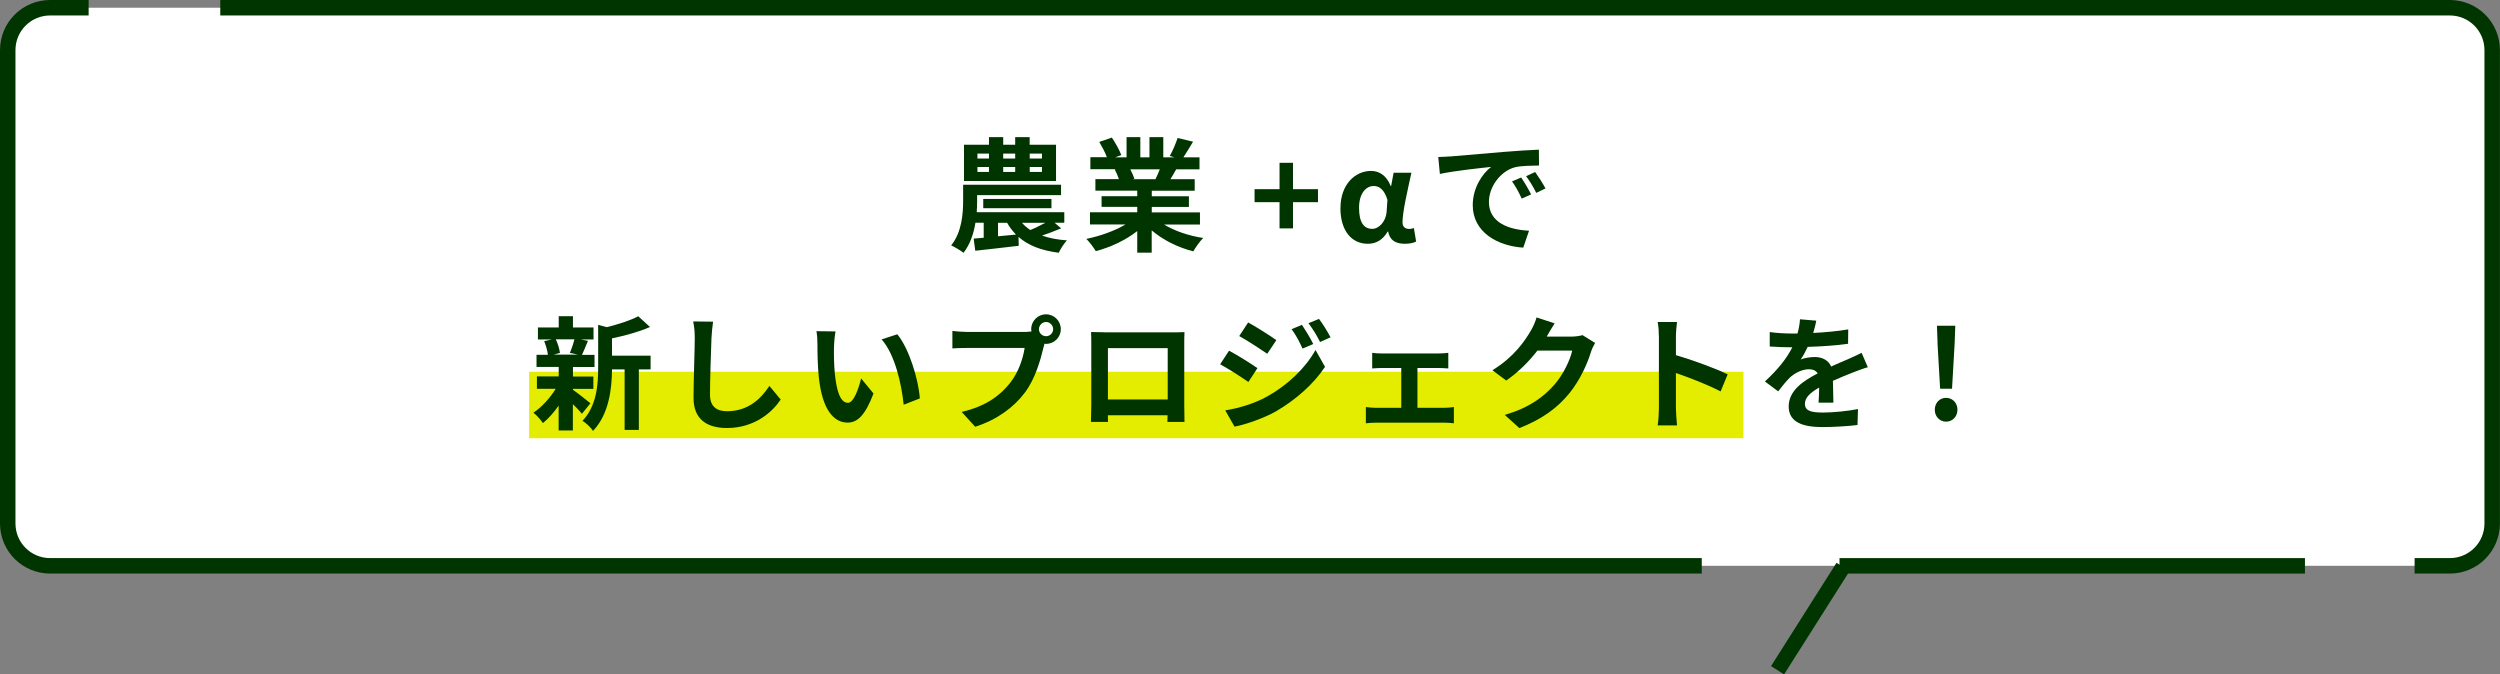 <?xml version="1.0" encoding="UTF-8"?><svg id="_レイヤー_1" xmlns="http://www.w3.org/2000/svg" width="323.24" height="87.19" viewBox="0 0 323.24 87.19"><rect x="0" y="0" width="323.24" height="87.19" fill="#808080" stroke="none"/><defs><style>.cls-1{fill:#e4ed00;}.cls-1,.cls-2,.cls-3{stroke-width:0px;}.cls-4,.cls-3{fill:#fff;}.cls-4,.cls-5{stroke:#003500;stroke-miterlimit:10;stroke-width:2px;}.cls-2{fill:#003500;}.cls-5{fill:none;}</style></defs><path class="cls-3" d="M43.29,73.16H6.48c-3.03,0-5.48-2.45-5.48-5.48V6.48C1,3.45,3.45,1,6.48,1h310.27c3.03,0,5.48,2.45,5.48,5.48v61.2c0,3.03-2.45,5.48-5.48,5.48H43.29"/><line class="cls-5" x1="298.02" y1="73.16" x2="237.84" y2="73.16"/><path class="cls-5" d="M28.48,1h288.27c3.03,0,5.48,2.45,5.48,5.48v61.2c0,3.03-2.45,5.48-5.48,5.48h-4.55"/><path class="cls-5" d="M220.03,73.16H6.48c-3.03,0-5.48-2.45-5.48-5.48V6.48C1,3.45,3.45,1,6.48,1h4.98"/><line class="cls-4" x1="229.83" y1="86.66" x2="238.3" y2="73.3"/><rect class="cls-1" x="68.41" y="48.06" width="157.01" height="8.6"/><path class="cls-2" d="M137.19,29.53c-.83.35-1.7.67-2.46.93.91.32,1.98.53,3.22.62-.37.38-.82,1.1-1.06,1.6-2.31-.3-3.97-.96-5.2-2.05l.03,1.15c-1.97.24-4.05.46-5.62.64l-.21-1.57,1.3-.11v-1.94h-1.07c-.22,1.39-.69,2.8-1.54,3.89-.35-.29-1.17-.77-1.6-.96,1.39-1.71,1.55-4.13,1.55-5.79v-2.05h12.66v1.34h-10.85v.74c0,.45-.02.94-.05,1.47h11.32v1.36h-1.26l.85.72ZM136.55,23.4h-11.91v-4.69h3.23v-.98h1.84v.98h1.55v-.98h1.87v.98h3.41v4.69ZM126.38,20.5h1.49v-.64h-1.49v.64ZM126.38,22.23h1.49v-.64h-1.49v.64ZM127.13,26.92v-1.2h8.82v1.2h-8.82ZM129.04,30.55l2.32-.22c-.43-.45-.82-.94-1.14-1.52h-1.18v1.74ZM129.71,19.86v.64h1.55v-.64h-1.55ZM129.71,21.59v.64h1.55v-.64h-1.55ZM132.14,28.81c.3.35.67.66,1.07.93.61-.24,1.33-.61,1.94-.93h-3.01ZM134.72,19.86h-1.58v.64h1.58v-.64ZM134.72,21.59h-1.58v.64h1.58v-.64Z"/><path class="cls-2" d="M150.5,29.03c1.36.83,3.22,1.46,5.07,1.74-.43.42-.99,1.22-1.28,1.73-1.97-.5-3.91-1.46-5.38-2.71v2.88h-1.87v-2.79c-1.49,1.17-3.46,2.1-5.36,2.59-.27-.46-.82-1.2-1.22-1.58,1.79-.37,3.68-1.04,5.06-1.87h-4.59v-1.57h6.11v-.7h-4.61v-1.38h4.61v-.72h-5.41v-1.49h3.04c-.13-.4-.34-.88-.54-1.25l.19-.03h-3.34v-1.55h2.14c-.22-.61-.64-1.38-.99-1.98l1.63-.56c.46.69.99,1.63,1.22,2.26l-.78.29h1.46v-2.61h1.78v2.61h1.18v-2.61h1.79v2.61h1.42l-.58-.18c.38-.66.78-1.62,1.01-2.32l2,.48c-.45.74-.88,1.46-1.25,2.02h2.08v1.55h-3.01c-.26.46-.51.9-.75,1.28h3.14v1.49h-5.55v.72h4.8v1.38h-4.8v.7h6.23v1.57h-4.64ZM146.14,21.89c.22.42.43.9.54,1.23l-.27.05h2.99c.19-.38.38-.85.56-1.28h-3.83Z"/><path class="cls-2" d="M165.44,26.14h-3.23v-1.68h3.23v-3.41h1.74v3.41h3.23v1.68h-3.23v3.39h-1.74v-3.39Z"/><path class="cls-2" d="M173.32,26.87c0-2.99,1.87-4.77,3.95-4.77,1.04,0,1.98.56,2.54,1.94h.06l.32-1.71h2.3c-.46,2.15-1.15,4.99-1.15,6.42,0,.61.37.85.88.85.18,0,.38-.03.59-.11l.29,1.74c-.3.16-.78.29-1.46.29-1.2,0-1.94-.45-2.16-1.58h-.06c-.62,1.06-1.47,1.58-2.56,1.58-2.13,0-3.55-1.71-3.55-4.64ZM179.28,27.42l.11-1.58c-.4-1.3-1.02-1.79-1.78-1.79-.94,0-1.89.88-1.89,2.82s.66,2.72,1.7,2.72c.9,0,1.76-.98,1.86-2.16Z"/><path class="cls-2" d="M187.52,20.23c1.34-.11,3.99-.35,6.92-.59,1.65-.14,3.39-.24,4.53-.29l.02,2.05c-.86.02-2.24.02-3.09.22-1.94.51-3.39,2.58-3.39,4.48,0,2.64,2.46,3.59,5.19,3.73l-.75,2.19c-3.36-.22-6.53-2.02-6.53-5.49,0-2.31,1.3-4.13,2.38-4.95-1.5.16-4.77.51-6.63.91l-.21-2.19c.64-.02,1.26-.05,1.57-.08ZM197.97,25.14l-1.22.54c-.4-.88-.74-1.5-1.25-2.23l1.18-.5c.4.58.98,1.55,1.28,2.18ZM199.83,24.36l-1.2.58c-.43-.86-.8-1.46-1.31-2.16l1.17-.54c.4.56,1.01,1.5,1.34,2.13Z"/><path class="cls-2" d="M74.07,50.39c.58.4,1.91,1.46,2.27,1.75l-1.1,1.36c-.26-.32-.71-.8-1.17-1.25v3.41h-1.84v-3.22c-.62.9-1.34,1.7-2.03,2.26-.29-.42-.83-1.04-1.23-1.34,1.04-.69,2.15-1.89,2.88-3.09h-2.43v-1.6h2.82v-1.23h-2.87v-1.57h1.47c-.06-.53-.26-1.22-.48-1.76l.98-.22h-1.79v-1.55h2.69v-1.46h1.84v1.46h2.66v1.55h-1.65l.93.18c-.29.69-.54,1.33-.77,1.81h1.62v1.57h-2.79v1.23h2.64v1.6h-2.64v.13ZM71.86,43.87c.27.54.48,1.28.54,1.76l-.8.22h3.14l-1.06-.22c.21-.48.46-1.22.59-1.76h-2.42ZM84.12,47.76h-1.52v7.83h-1.84v-7.83h-1.63c-.02,2.39-.35,5.76-2.46,7.96-.24-.42-.93-1.07-1.36-1.3,1.84-1.95,2.03-4.67,2.03-6.88v-5.54l1.1.3c1.52-.37,3.1-.88,4.08-1.41l1.52,1.39c-1.41.62-3.23,1.12-4.91,1.47v2.24h4.99v1.76Z"/><path class="cls-2" d="M91.99,43.73c-.06,1.73-.19,5.31-.19,7.3,0,1.62.96,2.14,2.21,2.14,2.64,0,4.32-1.52,5.47-3.27l1.46,1.76c-1.02,1.54-3.3,3.68-6.95,3.68-2.62,0-4.32-1.15-4.32-3.89,0-2.15.16-6.35.16-7.73,0-.75-.06-1.52-.21-2.16l2.58.03c-.1.67-.18,1.49-.21,2.13Z"/><path class="cls-2" d="M107.83,44.8c-.02,1.04,0,2.24.1,3.39.22,2.31.7,3.89,1.71,3.89.75,0,1.39-1.87,1.7-3.15l1.6,1.95c-1.06,2.79-2.06,3.76-3.34,3.76-1.76,0-3.28-1.58-3.73-5.87-.16-1.47-.18-3.35-.18-4.32,0-.45-.03-1.14-.13-1.63l2.47.03c-.11.58-.19,1.5-.19,1.95ZM118.94,51.51l-2.1.82c-.26-2.58-1.1-6.47-2.85-8.45l2.03-.66c1.52,1.84,2.74,5.84,2.91,8.29Z"/><path class="cls-2" d="M135.26,40.64c1.04,0,1.9.86,1.9,1.92s-.86,1.9-1.9,1.9c-.06,0-.14,0-.21-.02-.05.18-.08.34-.13.48-.37,1.57-1.06,4.05-2.4,5.83-1.44,1.92-3.59,3.51-6.43,4.43l-1.75-1.92c3.17-.74,4.98-2.13,6.27-3.76,1.06-1.33,1.67-3.14,1.87-4.51h-7.44c-.74,0-1.5.03-1.9.06v-2.26c.46.06,1.38.13,1.9.13h7.41c.22,0,.58-.02.91-.06-.02-.1-.03-.19-.03-.3,0-1.06.86-1.92,1.92-1.92ZM135.26,43.47c.5,0,.91-.42.91-.91s-.42-.93-.91-.93-.93.42-.93.93.42.91.93.91Z"/><path class="cls-2" d="M142.77,42.97h8.8c.4,0,1.01,0,1.58-.03-.03.48-.03,1.07-.03,1.55v7.84c0,.62.03,2.16.03,2.22h-2.21s.02-.4.02-.86h-7.72c.02.45.02.82.02.86h-2.21c0-.08.05-1.47.05-2.24v-7.83c0-.45,0-1.1-.03-1.55.66.02,1.26.03,1.7.03ZM143.25,51.65h7.73v-6.64h-7.73v6.64Z"/><path class="cls-2" d="M162.58,47.6l-1.17,1.79c-.91-.64-2.58-1.71-3.65-2.29l1.15-1.76c1.09.58,2.85,1.68,3.67,2.26ZM163.86,51.25c2.72-1.52,4.96-3.71,6.23-6l1.23,2.18c-1.47,2.22-3.75,4.24-6.35,5.76-1.63.91-3.94,1.71-5.35,1.97l-1.2-2.1c1.79-.3,3.71-.85,5.44-1.81ZM165.03,43.98l-1.18,1.76c-.9-.62-2.56-1.7-3.62-2.29l1.15-1.76c1.06.58,2.82,1.7,3.65,2.29ZM169.8,44.48l-1.39.59c-.46-1.01-.83-1.7-1.41-2.51l1.34-.56c.45.67,1.09,1.74,1.46,2.48ZM172.04,43.61l-1.36.61c-.51-1.01-.91-1.63-1.5-2.43l1.36-.56c.5.64,1.12,1.68,1.5,2.39Z"/><path class="cls-2" d="M178.68,45.7h7.33c.38,0,.86-.03,1.25-.08v2.02c-.4-.03-.88-.06-1.25-.06h-2.74v5.15h3.49c.43,0,.88-.06,1.22-.1v2.1c-.35-.06-.94-.08-1.22-.08h-8.85c-.38,0-.88.02-1.31.08v-2.1c.42.05.91.1,1.31.1h3.27v-5.15h-2.5c-.34,0-.91.03-1.26.06v-2.02c.35.06.91.08,1.26.08Z"/><path class="cls-2" d="M200.05,43.44s-.03.05-.05.08h3.22c.5,0,1.02-.08,1.39-.19l1.63,1.01c-.18.3-.4.75-.53,1.15-.43,1.42-1.34,3.55-2.79,5.35-1.52,1.86-3.46,3.33-6.47,4.51l-1.89-1.7c3.28-.98,5.06-2.37,6.45-3.95,1.09-1.25,2.02-3.17,2.27-4.37h-4.5c-1.07,1.39-2.47,2.8-4.03,3.87l-1.79-1.33c2.8-1.71,4.19-3.78,4.99-5.15.24-.4.58-1.14.72-1.68l2.34.77c-.37.56-.78,1.28-.98,1.63Z"/><path class="cls-2" d="M214.49,43.55c0-.56-.05-1.36-.16-1.92h2.5c-.06.56-.14,1.26-.14,1.92v2.37c2.15.62,5.22,1.76,6.69,2.48l-.91,2.21c-1.65-.86-4.05-1.79-5.78-2.38v4.53c0,.46.08,1.58.14,2.24h-2.5c.1-.64.16-1.6.16-2.24v-9.2Z"/><path class="cls-2" d="M234.44,43.05c1.52-.08,3.12-.22,4.53-.46l-.02,1.86c-1.52.22-3.49.35-5.22.4-.27.59-.59,1.17-.91,1.63.42-.19,1.28-.32,1.81-.32.98,0,1.78.42,2.13,1.23.83-.38,1.5-.66,2.16-.94.62-.27,1.18-.53,1.78-.83l.8,1.86c-.51.14-1.36.46-1.9.67-.72.29-1.63.64-2.61,1.09.02.9.05,2.08.06,2.82h-1.92c.05-.48.06-1.25.08-1.95-1.2.69-1.84,1.31-1.84,2.11,0,.88.75,1.12,2.32,1.12,1.36,0,3.14-.18,4.54-.45l-.06,2.06c-1.06.14-3.03.27-4.53.27-2.51,0-4.37-.61-4.37-2.67s1.92-3.33,3.75-4.27c-.24-.4-.67-.54-1.12-.54-.9,0-1.89.51-2.5,1.1-.48.48-.94,1.06-1.49,1.76l-1.71-1.28c1.68-1.55,2.82-2.98,3.54-4.42h-.21c-.66,0-1.83-.03-2.71-.1v-1.87c.82.13,2,.19,2.82.19h.77c.18-.64.29-1.26.32-1.84l2.11.18c-.08.4-.19.93-.4,1.6Z"/><path class="cls-2" d="M250.16,52.98c0-.88.62-1.54,1.46-1.54s1.47.66,1.47,1.54-.64,1.54-1.47,1.54-1.46-.67-1.46-1.54ZM250.52,44.35l-.08-2.23h2.37l-.08,2.23-.34,5.91h-1.54l-.34-5.91Z"/></svg>